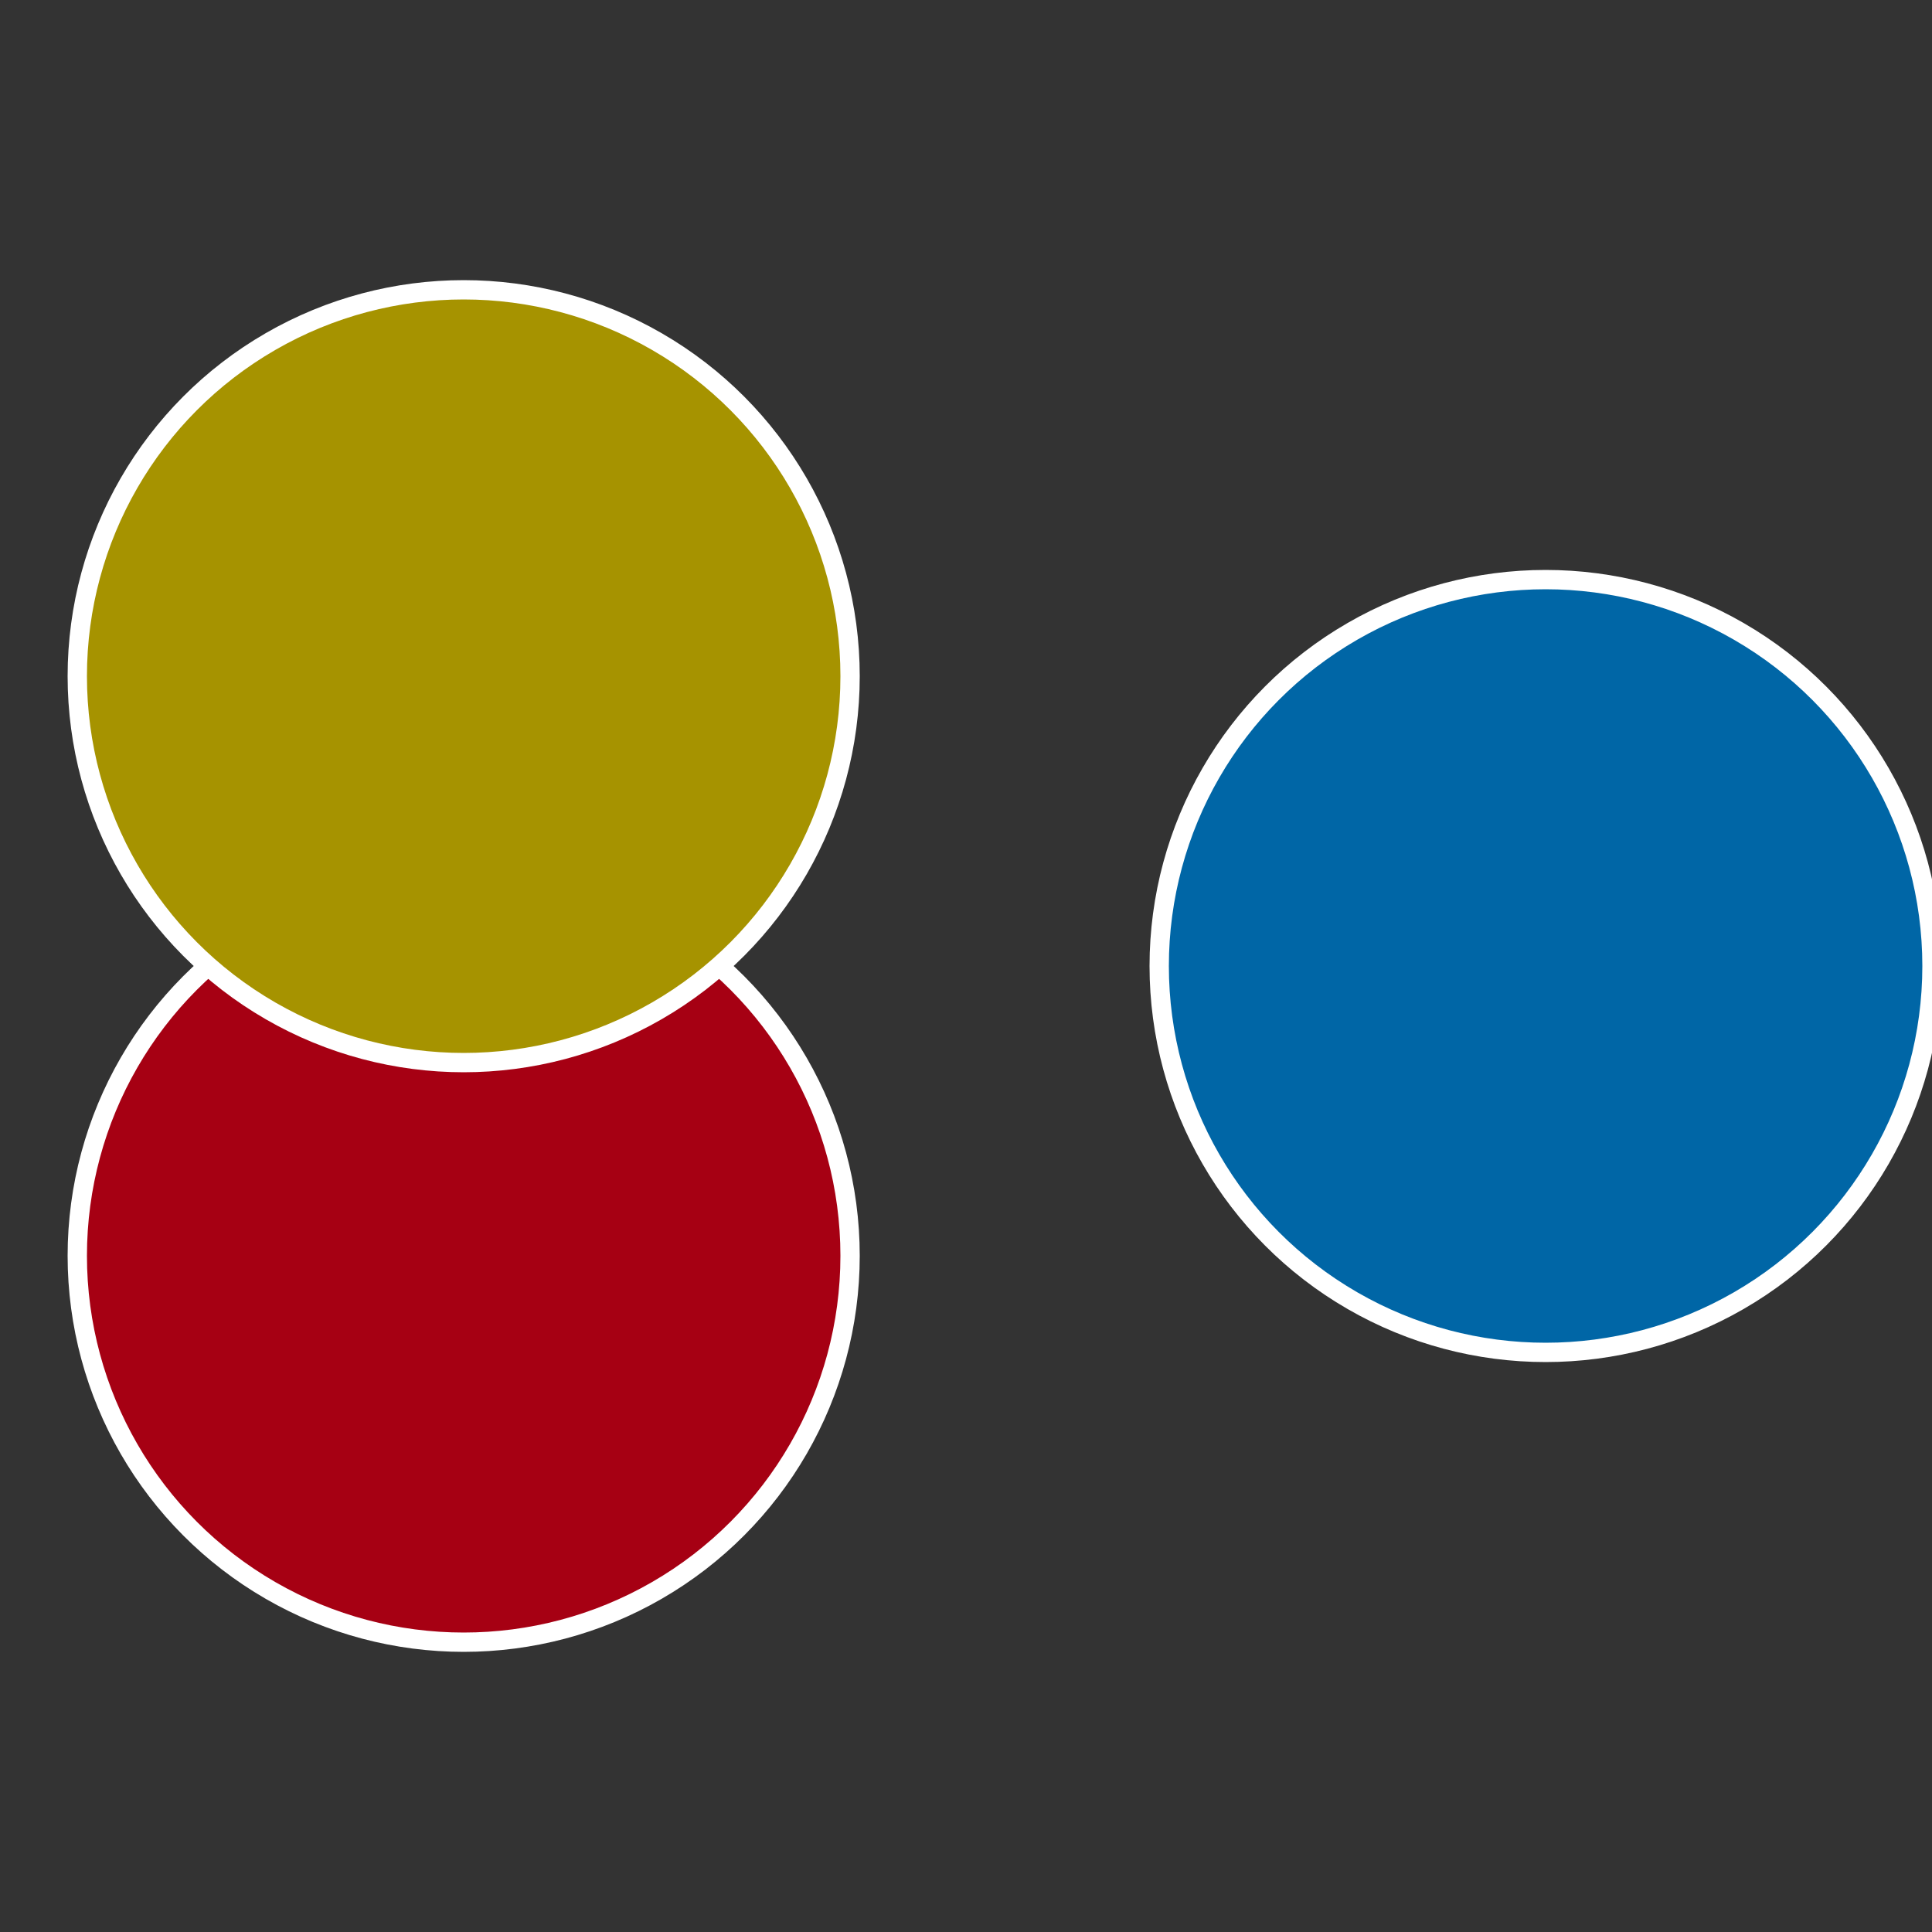 <?xml version="1.0" standalone="no"?>
<svg width="500" height="500" viewBox="-1 -1 2 2" xmlns="http://www.w3.org/2000/svg">
 
                <rect x="-1" y="-1" width="2" height="2" fill="#333333" stroke="none"/>
 
                <circle cx="0.6" cy="0" r="0.4" fill="#0066a6" stroke="#fff" stroke-width="1%" />
             
                <circle cx="-0.52" cy="0.3" r="0.4" fill="#a60013" stroke="#fff" stroke-width="1%" />
             
                <circle cx="-0.52" cy="-0.3" r="0.4" fill="#a69300" stroke="#fff" stroke-width="1%" />
            </svg>

